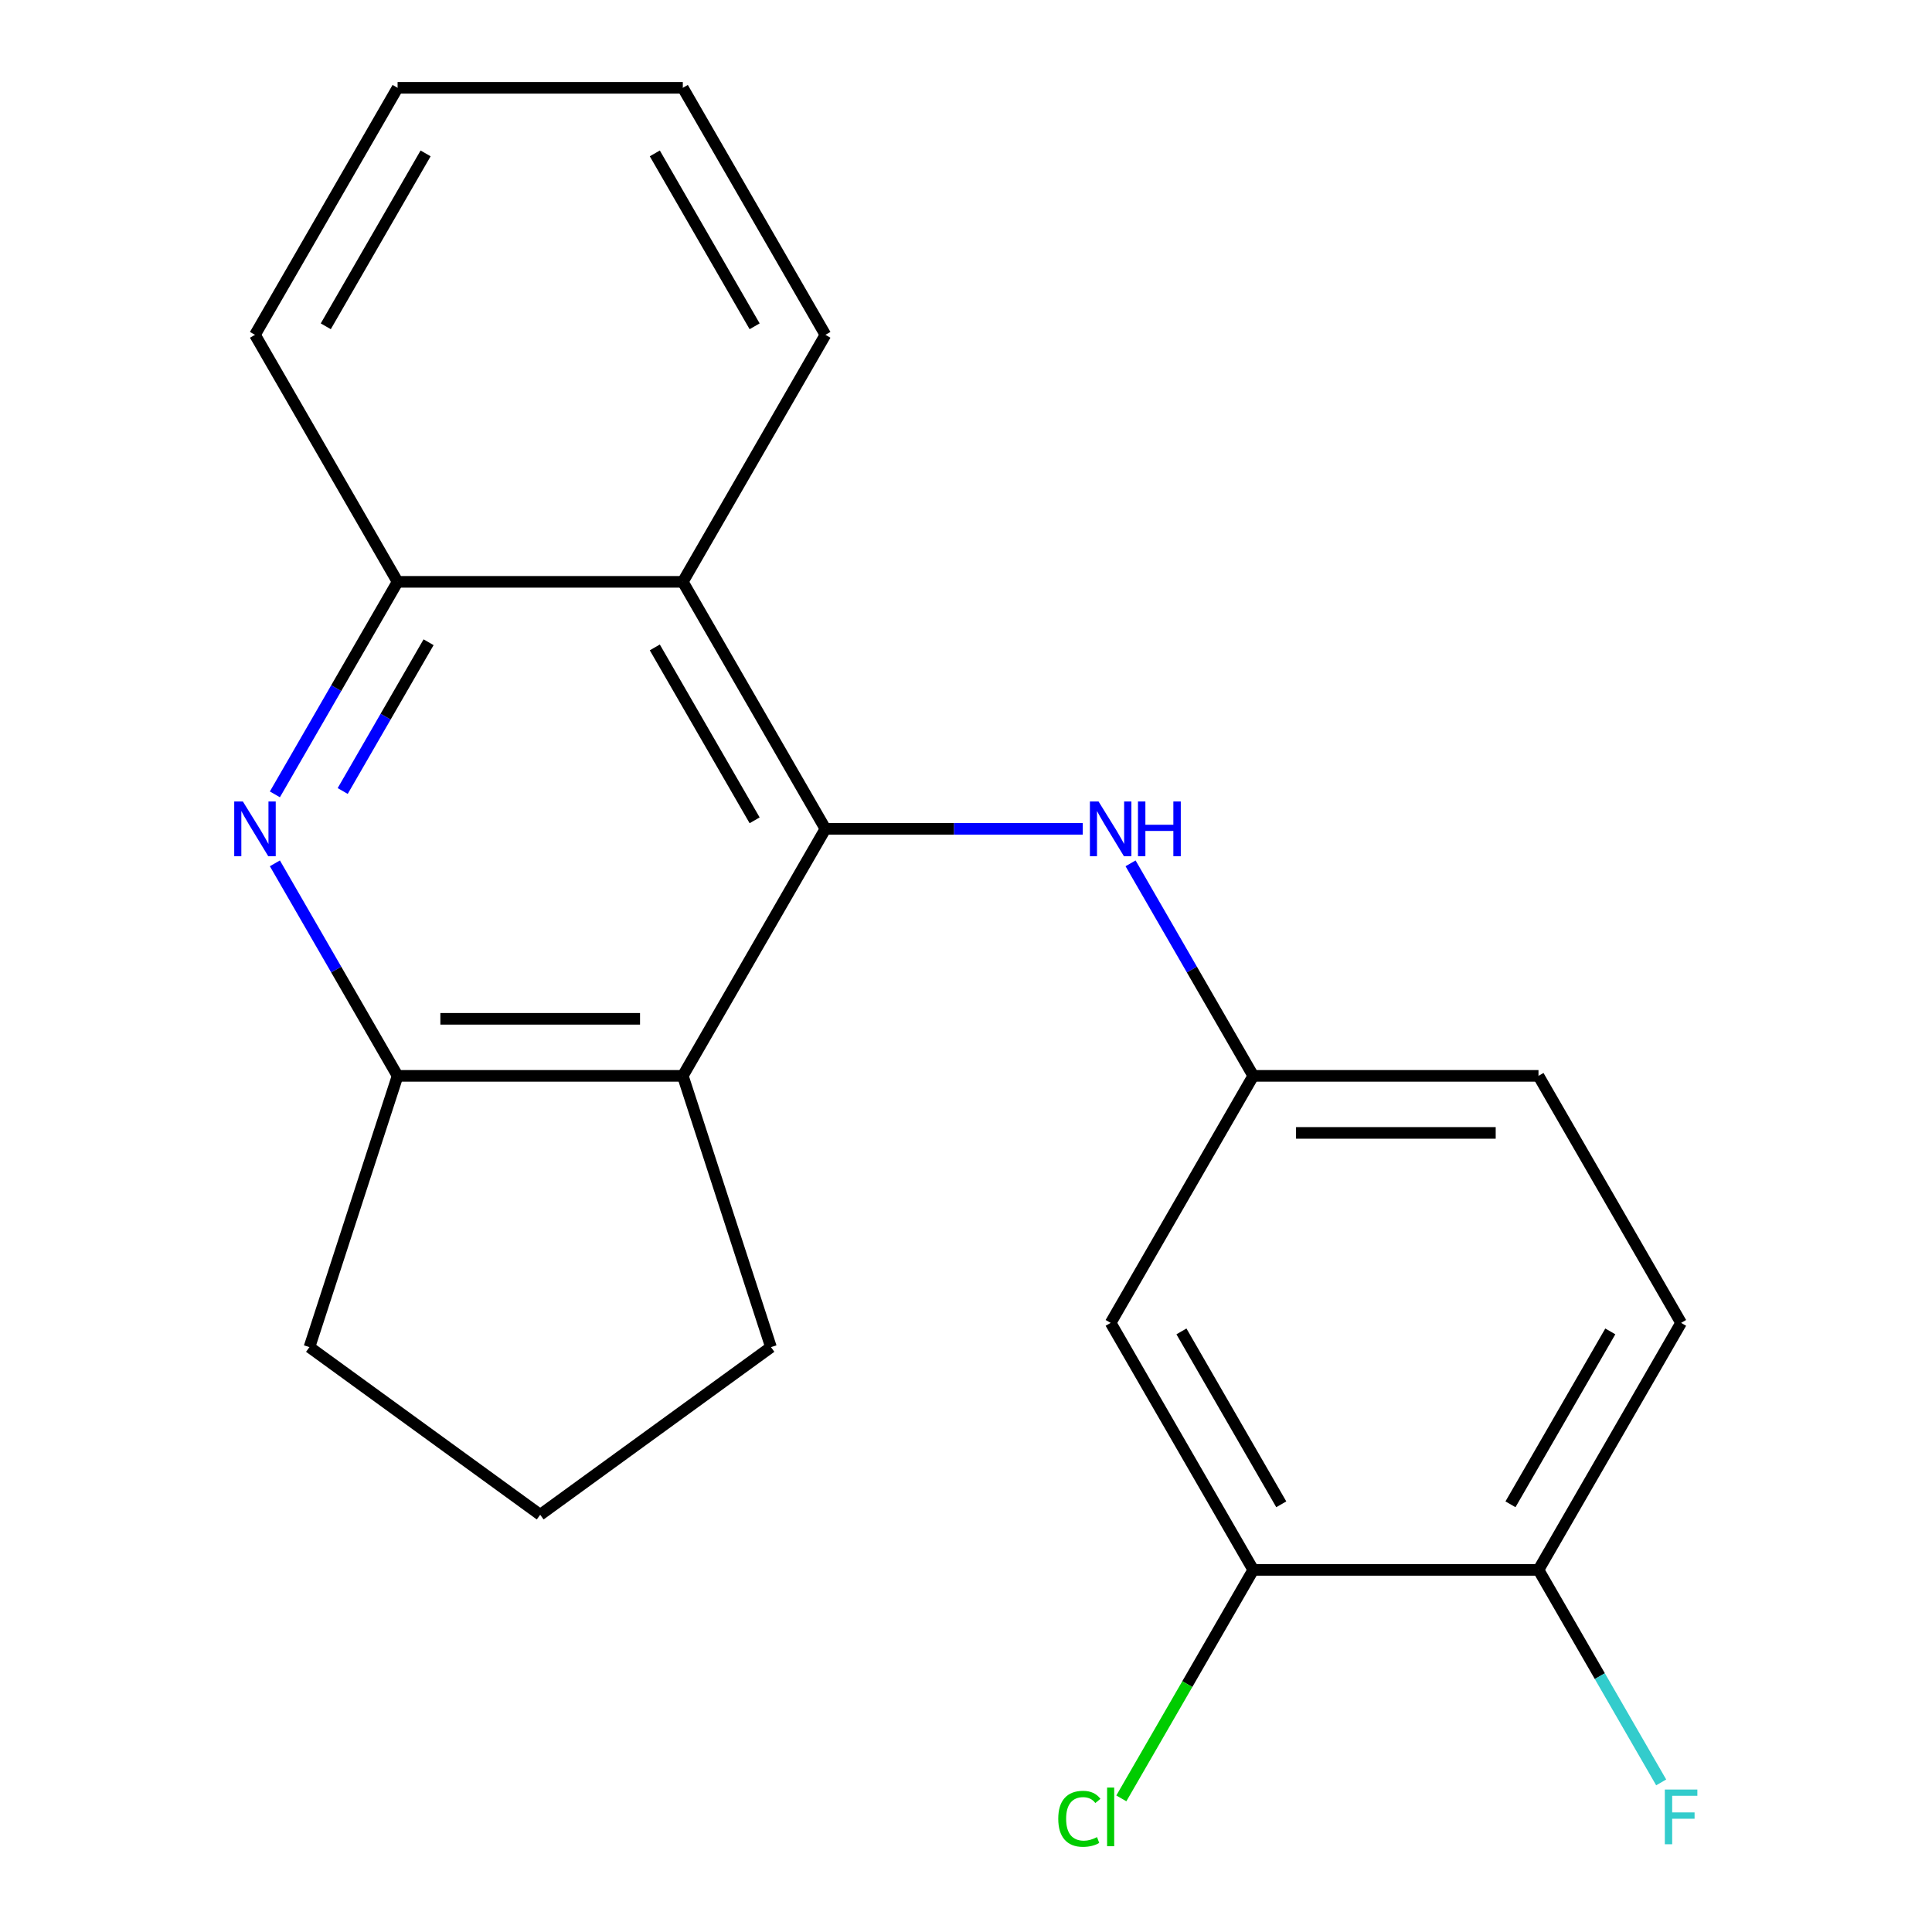 <?xml version='1.0' encoding='iso-8859-1'?>
<svg version='1.1' baseProfile='full'
              xmlns='http://www.w3.org/2000/svg'
                      xmlns:rdkit='http://www.rdkit.org/xml'
                      xmlns:xlink='http://www.w3.org/1999/xlink'
                  xml:space='preserve'
width='1000px' height='1000px' viewBox='0 0 1000 1000'>
<!-- END OF HEADER -->
<rect style='opacity:1.0;fill:#FFFFFF;stroke:none' width='1000' height='1000' x='0' y='0'> </rect>
<path class='bond-0' d='M 427.239,429.012 L 353.423,556.864' style='fill:none;fill-rule:evenodd;stroke:#000000;stroke-width:6px;stroke-linecap:butt;stroke-linejoin:miter;stroke-opacity:1' />
<path class='bond-2' d='M 427.239,429.012 L 353.423,301.159' style='fill:none;fill-rule:evenodd;stroke:#000000;stroke-width:6px;stroke-linecap:butt;stroke-linejoin:miter;stroke-opacity:1' />
<path class='bond-2' d='M 390.596,424.597 L 338.925,335.1' style='fill:none;fill-rule:evenodd;stroke:#000000;stroke-width:6px;stroke-linecap:butt;stroke-linejoin:miter;stroke-opacity:1' />
<path class='bond-5' d='M 427.239,429.012 L 493.839,429.012' style='fill:none;fill-rule:evenodd;stroke:#000000;stroke-width:6px;stroke-linecap:butt;stroke-linejoin:miter;stroke-opacity:1' />
<path class='bond-5' d='M 493.839,429.012 L 560.439,429.012' style='fill:none;fill-rule:evenodd;stroke:#0000FF;stroke-width:6px;stroke-linecap:butt;stroke-linejoin:miter;stroke-opacity:1' />
<path class='bond-3' d='M 353.423,556.864 L 205.792,556.864' style='fill:none;fill-rule:evenodd;stroke:#000000;stroke-width:6px;stroke-linecap:butt;stroke-linejoin:miter;stroke-opacity:1' />
<path class='bond-3' d='M 331.278,527.338 L 227.936,527.338' style='fill:none;fill-rule:evenodd;stroke:#000000;stroke-width:6px;stroke-linecap:butt;stroke-linejoin:miter;stroke-opacity:1' />
<path class='bond-14' d='M 353.423,556.864 L 399.044,697.27' style='fill:none;fill-rule:evenodd;stroke:#000000;stroke-width:6px;stroke-linecap:butt;stroke-linejoin:miter;stroke-opacity:1' />
<path class='bond-1' d='M 142.282,411.161 L 174.037,356.16' style='fill:none;fill-rule:evenodd;stroke:#0000FF;stroke-width:6px;stroke-linecap:butt;stroke-linejoin:miter;stroke-opacity:1' />
<path class='bond-1' d='M 174.037,356.16 L 205.792,301.159' style='fill:none;fill-rule:evenodd;stroke:#000000;stroke-width:6px;stroke-linecap:butt;stroke-linejoin:miter;stroke-opacity:1' />
<path class='bond-1' d='M 177.379,409.424 L 199.608,370.923' style='fill:none;fill-rule:evenodd;stroke:#0000FF;stroke-width:6px;stroke-linecap:butt;stroke-linejoin:miter;stroke-opacity:1' />
<path class='bond-1' d='M 199.608,370.923 L 221.836,332.423' style='fill:none;fill-rule:evenodd;stroke:#000000;stroke-width:6px;stroke-linecap:butt;stroke-linejoin:miter;stroke-opacity:1' />
<path class='bond-21' d='M 142.282,446.863 L 174.037,501.863' style='fill:none;fill-rule:evenodd;stroke:#0000FF;stroke-width:6px;stroke-linecap:butt;stroke-linejoin:miter;stroke-opacity:1' />
<path class='bond-21' d='M 174.037,501.863 L 205.792,556.864' style='fill:none;fill-rule:evenodd;stroke:#000000;stroke-width:6px;stroke-linecap:butt;stroke-linejoin:miter;stroke-opacity:1' />
<path class='bond-4' d='M 353.423,301.159 L 205.792,301.159' style='fill:none;fill-rule:evenodd;stroke:#000000;stroke-width:6px;stroke-linecap:butt;stroke-linejoin:miter;stroke-opacity:1' />
<path class='bond-16' d='M 353.423,301.159 L 427.239,173.307' style='fill:none;fill-rule:evenodd;stroke:#000000;stroke-width:6px;stroke-linecap:butt;stroke-linejoin:miter;stroke-opacity:1' />
<path class='bond-15' d='M 205.792,556.864 L 160.171,697.27' style='fill:none;fill-rule:evenodd;stroke:#000000;stroke-width:6px;stroke-linecap:butt;stroke-linejoin:miter;stroke-opacity:1' />
<path class='bond-18' d='M 205.792,301.159 L 131.976,173.307' style='fill:none;fill-rule:evenodd;stroke:#000000;stroke-width:6px;stroke-linecap:butt;stroke-linejoin:miter;stroke-opacity:1' />
<path class='bond-8' d='M 585.176,446.863 L 616.931,501.863' style='fill:none;fill-rule:evenodd;stroke:#0000FF;stroke-width:6px;stroke-linecap:butt;stroke-linejoin:miter;stroke-opacity:1' />
<path class='bond-8' d='M 616.931,501.863 L 648.686,556.864' style='fill:none;fill-rule:evenodd;stroke:#000000;stroke-width:6px;stroke-linecap:butt;stroke-linejoin:miter;stroke-opacity:1' />
<path class='bond-6' d='M 648.686,812.569 L 574.87,684.717' style='fill:none;fill-rule:evenodd;stroke:#000000;stroke-width:6px;stroke-linecap:butt;stroke-linejoin:miter;stroke-opacity:1' />
<path class='bond-6' d='M 663.184,778.628 L 611.513,689.131' style='fill:none;fill-rule:evenodd;stroke:#000000;stroke-width:6px;stroke-linecap:butt;stroke-linejoin:miter;stroke-opacity:1' />
<path class='bond-11' d='M 648.686,812.569 L 614.543,871.706' style='fill:none;fill-rule:evenodd;stroke:#000000;stroke-width:6px;stroke-linecap:butt;stroke-linejoin:miter;stroke-opacity:1' />
<path class='bond-11' d='M 614.543,871.706 L 580.401,930.842' style='fill:none;fill-rule:evenodd;stroke:#00CC00;stroke-width:6px;stroke-linecap:butt;stroke-linejoin:miter;stroke-opacity:1' />
<path class='bond-24' d='M 648.686,812.569 L 796.317,812.569' style='fill:none;fill-rule:evenodd;stroke:#000000;stroke-width:6px;stroke-linecap:butt;stroke-linejoin:miter;stroke-opacity:1' />
<path class='bond-7' d='M 574.87,684.717 L 648.686,556.864' style='fill:none;fill-rule:evenodd;stroke:#000000;stroke-width:6px;stroke-linecap:butt;stroke-linejoin:miter;stroke-opacity:1' />
<path class='bond-12' d='M 648.686,556.864 L 796.317,556.864' style='fill:none;fill-rule:evenodd;stroke:#000000;stroke-width:6px;stroke-linecap:butt;stroke-linejoin:miter;stroke-opacity:1' />
<path class='bond-12' d='M 670.83,586.391 L 774.172,586.391' style='fill:none;fill-rule:evenodd;stroke:#000000;stroke-width:6px;stroke-linecap:butt;stroke-linejoin:miter;stroke-opacity:1' />
<path class='bond-9' d='M 796.317,812.569 L 870.132,684.717' style='fill:none;fill-rule:evenodd;stroke:#000000;stroke-width:6px;stroke-linecap:butt;stroke-linejoin:miter;stroke-opacity:1' />
<path class='bond-9' d='M 781.819,778.628 L 833.49,689.131' style='fill:none;fill-rule:evenodd;stroke:#000000;stroke-width:6px;stroke-linecap:butt;stroke-linejoin:miter;stroke-opacity:1' />
<path class='bond-13' d='M 796.317,812.569 L 828.072,867.57' style='fill:none;fill-rule:evenodd;stroke:#000000;stroke-width:6px;stroke-linecap:butt;stroke-linejoin:miter;stroke-opacity:1' />
<path class='bond-13' d='M 828.072,867.57 L 859.826,922.571' style='fill:none;fill-rule:evenodd;stroke:#33CCCC;stroke-width:6px;stroke-linecap:butt;stroke-linejoin:miter;stroke-opacity:1' />
<path class='bond-10' d='M 870.132,684.717 L 796.317,556.864' style='fill:none;fill-rule:evenodd;stroke:#000000;stroke-width:6px;stroke-linecap:butt;stroke-linejoin:miter;stroke-opacity:1' />
<path class='bond-17' d='M 399.044,697.27 L 279.607,784.045' style='fill:none;fill-rule:evenodd;stroke:#000000;stroke-width:6px;stroke-linecap:butt;stroke-linejoin:miter;stroke-opacity:1' />
<path class='bond-22' d='M 160.171,697.27 L 279.607,784.045' style='fill:none;fill-rule:evenodd;stroke:#000000;stroke-width:6px;stroke-linecap:butt;stroke-linejoin:miter;stroke-opacity:1' />
<path class='bond-19' d='M 427.239,173.307 L 353.423,45.455' style='fill:none;fill-rule:evenodd;stroke:#000000;stroke-width:6px;stroke-linecap:butt;stroke-linejoin:miter;stroke-opacity:1' />
<path class='bond-19' d='M 390.596,168.892 L 338.925,79.395' style='fill:none;fill-rule:evenodd;stroke:#000000;stroke-width:6px;stroke-linecap:butt;stroke-linejoin:miter;stroke-opacity:1' />
<path class='bond-23' d='M 131.976,173.307 L 205.792,45.455' style='fill:none;fill-rule:evenodd;stroke:#000000;stroke-width:6px;stroke-linecap:butt;stroke-linejoin:miter;stroke-opacity:1' />
<path class='bond-23' d='M 168.619,168.892 L 220.29,79.395' style='fill:none;fill-rule:evenodd;stroke:#000000;stroke-width:6px;stroke-linecap:butt;stroke-linejoin:miter;stroke-opacity:1' />
<path class='bond-20' d='M 353.423,45.455 L 205.792,45.455' style='fill:none;fill-rule:evenodd;stroke:#000000;stroke-width:6px;stroke-linecap:butt;stroke-linejoin:miter;stroke-opacity:1' />
<path  class='atom-2' d='M 125.716 414.852
L 134.996 429.852
Q 135.916 431.332, 137.396 434.012
Q 138.876 436.692, 138.956 436.852
L 138.956 414.852
L 142.716 414.852
L 142.716 443.172
L 138.836 443.172
L 128.876 426.772
Q 127.716 424.852, 126.476 422.652
Q 125.276 420.452, 124.916 419.772
L 124.916 443.172
L 121.236 443.172
L 121.236 414.852
L 125.716 414.852
' fill='#0000FF'/>
<path  class='atom-6' d='M 568.61 414.852
L 577.89 429.852
Q 578.81 431.332, 580.29 434.012
Q 581.77 436.692, 581.85 436.852
L 581.85 414.852
L 585.61 414.852
L 585.61 443.172
L 581.73 443.172
L 571.77 426.772
Q 570.61 424.852, 569.37 422.652
Q 568.17 420.452, 567.81 419.772
L 567.81 443.172
L 564.13 443.172
L 564.13 414.852
L 568.61 414.852
' fill='#0000FF'/>
<path  class='atom-6' d='M 589.01 414.852
L 592.85 414.852
L 592.85 426.892
L 607.33 426.892
L 607.33 414.852
L 611.17 414.852
L 611.17 443.172
L 607.33 443.172
L 607.33 430.092
L 592.85 430.092
L 592.85 443.172
L 589.01 443.172
L 589.01 414.852
' fill='#0000FF'/>
<path  class='atom-12' d='M 547.75 941.402
Q 547.75 934.362, 551.03 930.682
Q 554.35 926.962, 560.63 926.962
Q 566.47 926.962, 569.59 931.082
L 566.95 933.242
Q 564.67 930.242, 560.63 930.242
Q 556.35 930.242, 554.07 933.122
Q 551.83 935.962, 551.83 941.402
Q 551.83 947.002, 554.15 949.882
Q 556.51 952.762, 561.07 952.762
Q 564.19 952.762, 567.83 950.882
L 568.95 953.882
Q 567.47 954.842, 565.23 955.402
Q 562.99 955.962, 560.51 955.962
Q 554.35 955.962, 551.03 952.202
Q 547.75 948.442, 547.75 941.402
' fill='#00CC00'/>
<path  class='atom-12' d='M 573.03 925.242
L 576.71 925.242
L 576.71 955.602
L 573.03 955.602
L 573.03 925.242
' fill='#00CC00'/>
<path  class='atom-14' d='M 861.712 926.262
L 878.552 926.262
L 878.552 929.502
L 865.512 929.502
L 865.512 938.102
L 877.112 938.102
L 877.112 941.382
L 865.512 941.382
L 865.512 954.582
L 861.712 954.582
L 861.712 926.262
' fill='#33CCCC'/>
</svg>
